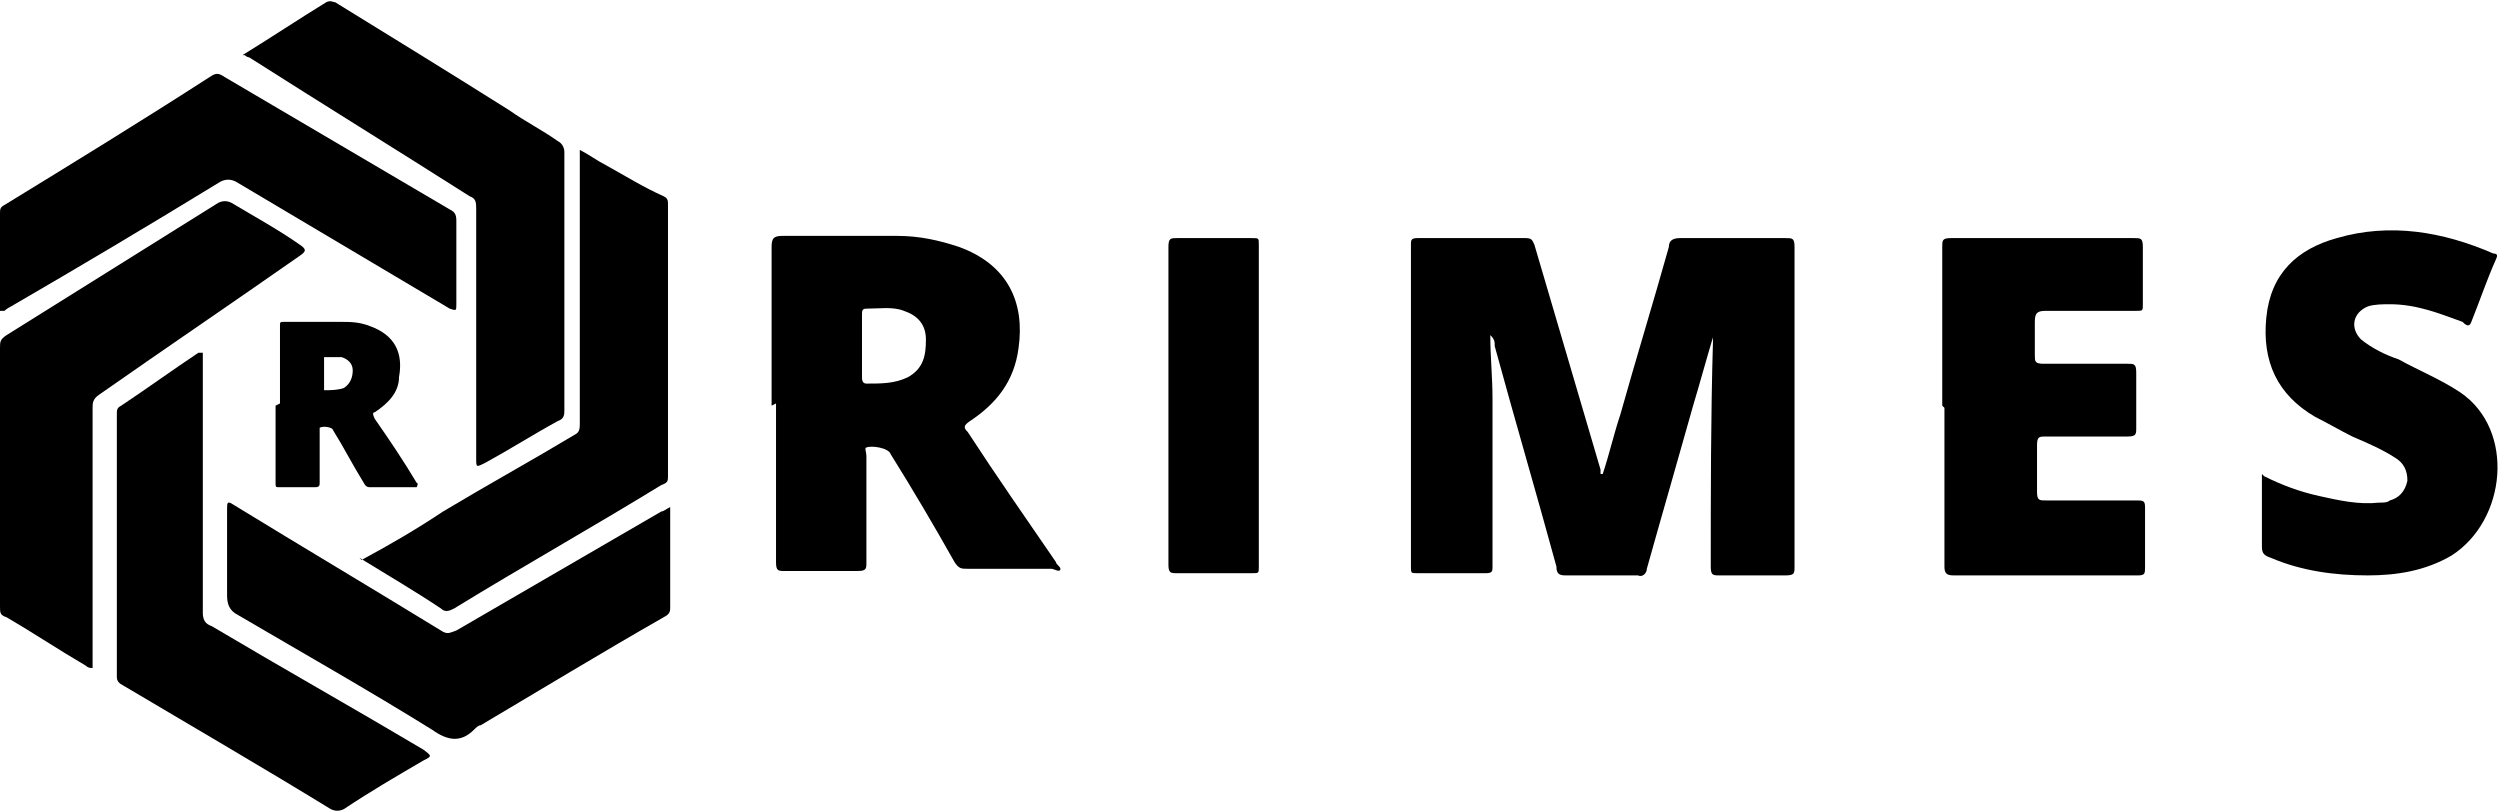 <svg xmlns="http://www.w3.org/2000/svg" id="Ebene_1" data-name="Ebene 1" viewBox="0 0 113.4 36.8"><g id="nHppDC"><g><g><path d="M72.7,21.5c.3-.9.5-1.8.8-2.7.7-2.5,1.5-5.1,2.2-7.6,0-.3.2-.4.5-.4,1.6,0,3.2,0,4.8,0,.3,0,.4,0,.4.4,0,4.8,0,9.6,0,14.5,0,.3,0,.4-.4.4-1,0-2,0-3,0-.3,0-.4,0-.4-.4,0-3.4,0-6.8.1-10.2,0,0,0-.1,0-.2-.3,1-.6,2.1-.9,3.1-.7,2.5-1.4,4.9-2.1,7.4,0,.2-.2.4-.4.3-1.1,0-2.2,0-3.3,0-.3,0-.4-.1-.4-.4-.9-3.3-1.9-6.7-2.8-10,0-.2,0-.3-.2-.5,0,1,.1,1.9.1,2.9,0,2,0,4,0,5.9,0,.6,0,1.1,0,1.7,0,.2,0,.3-.3.3-1,0-2,0-3.1,0-.3,0-.3,0-.3-.3,0-4.9,0-9.7,0-14.6,0-.2,0-.3.3-.3,1.6,0,3.3,0,4.9,0,.3,0,.3.1.4.3,1,3.4,2,6.8,3,10.2,0,0,0,.1,0,.2,0,0,0,0,.1,0Z"></path><path d="M35,18.4c0-2.4,0-4.8,0-7.2,0-.4.1-.5.5-.5,1.7,0,3.4,0,5.2,0,1,0,1.9.2,2.8.5,2.2.8,3,2.5,2.7,4.6-.2,1.5-1,2.5-2.2,3.3-.3.2-.3.3-.1.5,1.3,2,2.7,4,4,5.9,0,.1.2.2.2.3,0,.2-.3,0-.4,0-1.3,0-2.6,0-3.8,0-.3,0-.4,0-.6-.3-.9-1.6-1.9-3.3-2.9-4.9-.1-.3-.9-.4-1.1-.3-.1,0,0,.2,0,.4,0,1.6,0,3.2,0,4.8,0,.3,0,.4-.4.4-1.1,0-2.2,0-3.3,0-.3,0-.4,0-.4-.4,0-2.4,0-4.8,0-7.2ZM39.1,15.6h0c0,.5,0,1,0,1.5,0,.1,0,.3.2.3.7,0,1.3,0,1.9-.3.7-.4.8-1,.8-1.7,0-.7-.4-1.1-1-1.3-.5-.2-1.1-.1-1.7-.1-.2,0-.2.1-.2.3,0,.5,0,1,0,1.5Z"></path><path d="M102.7,21.6c.8.4,1.6.7,2.5.9.9.2,1.8.4,2.7.3.2,0,.4,0,.5-.1.4-.1.7-.4.8-.9,0-.5-.2-.8-.5-1-.6-.4-1.3-.7-2-1-.6-.3-1.1-.6-1.7-.9-1.7-1-2.4-2.5-2.2-4.5.2-2,1.4-3.1,3.2-3.6,2.4-.7,4.8-.3,7.1.7.2,0,.2.1.1.3-.4.9-.7,1.8-1.1,2.8-.1.3-.3.1-.4,0-1.1-.4-2.1-.8-3.3-.8-.3,0-.7,0-1,.1-.7.3-.8,1-.3,1.5.5.4,1.1.7,1.7.9.9.5,1.9.9,2.8,1.5,2.5,1.7,2.1,5.8-.4,7.4-1.2.7-2.5.9-3.8.9-1.5,0-3-.2-4.4-.8-.3-.1-.4-.2-.4-.5,0-1.1,0-2.2,0-3.3Z"></path><path d="M88.1,18.4c0-2.4,0-4.8,0-7.2,0-.3,0-.4.4-.4,2.8,0,5.5,0,8.3,0,.3,0,.4,0,.4.4,0,.9,0,1.8,0,2.6,0,.3,0,.3-.3.3-1.4,0-2.8,0-4.1,0-.4,0-.5.1-.5.5,0,.5,0,1,0,1.5,0,.3,0,.4.4.4,1.3,0,2.5,0,3.8,0,.3,0,.4,0,.4.4,0,.8,0,1.7,0,2.5,0,.3,0,.4-.4.4-1.2,0-2.5,0-3.7,0-.3,0-.4,0-.4.4,0,.7,0,1.4,0,2.1,0,.4.1.4.4.4,1.4,0,2.8,0,4.1,0,.3,0,.4,0,.4.3,0,.9,0,1.8,0,2.7,0,.3,0,.4-.3.4-2.8,0-5.6,0-8.4,0-.3,0-.4-.1-.4-.4,0-2.4,0-4.8,0-7.2Z"></path><path d="M53,18.4c0-2.4,0-4.8,0-7.2,0-.4.1-.4.4-.4,1.1,0,2.3,0,3.4,0,.3,0,.3,0,.3.3,0,4.9,0,9.7,0,14.6,0,.3,0,.3-.3.3-1.1,0-2.3,0-3.4,0-.3,0-.4,0-.4-.4,0-2.4,0-4.8,0-7.3Z"></path></g><g><path d="M0,21.6c0-1.9,0-3.9,0-5.8,0-.3,0-.4.3-.6,3.2-2,6.4-4,9.6-6,.2-.1.4-.1.6,0,1,.6,2.1,1.2,3.1,1.9.3.2.3.3,0,.5-3,2.1-6.1,4.2-9.1,6.3-.3.2-.3.4-.3.6,0,3.8,0,7.7,0,11.5,0,.1,0,.3,0,.3-.1,0-.2,0-.3-.1-1.2-.7-2.4-1.5-3.6-2.2C0,27.9,0,27.8,0,27.5c0-2,0-4,0-5.9Z"></path><path d="M11,2.5c1.3-.8,2.5-1.6,3.8-2.4.2-.1.3,0,.4,0,2.6,1.6,5.2,3.2,7.9,4.9.7.5,1.5.9,2.2,1.4.2.1.3.3.3.5,0,3.9,0,7.8,0,11.7,0,.2,0,.4-.3.5-1.1.6-2.2,1.3-3.3,1.9-.4.2-.4.2-.4-.2,0-3.8,0-7.5,0-11.3,0-.3,0-.5-.3-.6-3.3-2.1-6.7-4.2-10-6.3,0,0-.1,0-.2-.1Z"></path><path d="M9.2,16c0,.1,0,.3,0,.4,0,3.8,0,7.6,0,11.4,0,.3.1.5.4.6,3.2,1.9,6.4,3.7,9.6,5.6.4.3.4.3,0,.5-1.2.7-2.4,1.4-3.6,2.2-.2.1-.4.1-.6,0-3.1-1.9-6.2-3.7-9.4-5.6-.2-.1-.3-.2-.3-.4,0-4,0-7.9,0-11.9,0-.2,0-.3.2-.4,1.2-.8,2.3-1.6,3.5-2.4,0,0,0,0,.1,0Z"></path><path d="M16.4,25.4c1.3-.7,2.5-1.4,3.7-2.2,2-1.2,4-2.3,6-3.5.2-.1.2-.3.2-.5,0-4,0-7.9,0-11.9v-.5c.4.2.8.5,1.2.7.9.5,1.7,1,2.6,1.4.2.1.2.2.2.4,0,4.1,0,8.2,0,12.3,0,.2,0,.3-.3.4-3.1,1.9-6.3,3.7-9.4,5.6-.2.1-.4.2-.6,0-1.2-.8-2.4-1.5-3.7-2.3Z"></path><path d="M30.4,23c0,1.6,0,3.1,0,4.6,0,.2-.1.3-.3.4-2.8,1.6-5.6,3.3-8.3,4.9-.1,0-.2.1-.3.2-.6.6-1.2.5-1.9,0-2.9-1.8-5.9-3.5-8.8-5.2-.4-.2-.5-.5-.5-.9,0-1.3,0-2.6,0-3.9,0-.3,0-.4.3-.2,3.1,1.9,6.3,3.8,9.4,5.7.3.2.4.1.7,0,3.1-1.8,6.2-3.6,9.3-5.4.1,0,.2-.1.4-.2Z"></path><path d="M0,14.1c0-.1,0-.2,0-.2,0-1.4,0-2.8,0-4.2,0-.2,0-.3.2-.4,3.1-1.9,6.2-3.8,9.3-5.8.3-.2.4-.2.7,0,3.4,2,6.8,4,10.2,6,.2.1.3.2.3.5,0,1.3,0,2.6,0,3.8,0,.3,0,.3-.3.2-3.2-1.9-6.4-3.8-9.6-5.7-.3-.2-.6-.2-.9,0-3.1,1.9-6.3,3.8-9.4,5.6,0,0-.2.1-.3.2Z"></path><path d="M12.7,18.3c0-1.2,0-2.3,0-3.5,0-.2,0-.2.2-.2.8,0,1.7,0,2.5,0,.5,0,.9,0,1.4.2,1.1.4,1.5,1.2,1.3,2.3,0,.7-.5,1.2-1.1,1.6-.1,0-.1.1,0,.3.7,1,1.3,1.9,1.9,2.9,0,0,.1,0,0,.2,0,0-.1,0-.2,0-.6,0-1.2,0-1.9,0-.1,0-.2,0-.3-.2-.5-.8-.9-1.6-1.4-2.4,0-.1-.4-.2-.6-.1,0,0,0,.1,0,.2,0,.8,0,1.6,0,2.3,0,.1,0,.2-.2.2-.5,0-1.1,0-1.6,0-.2,0-.2,0-.2-.2,0-1.2,0-2.3,0-3.5ZM14.7,16.9h0c0,.2,0,.5,0,.7,0,0,0,.1,0,.1.3,0,.6,0,.9-.1.3-.2.4-.5.4-.8,0-.3-.2-.5-.5-.6-.3,0-.5,0-.8,0,0,0,0,0,0,.1,0,.2,0,.5,0,.7Z"></path></g></g></g></svg>